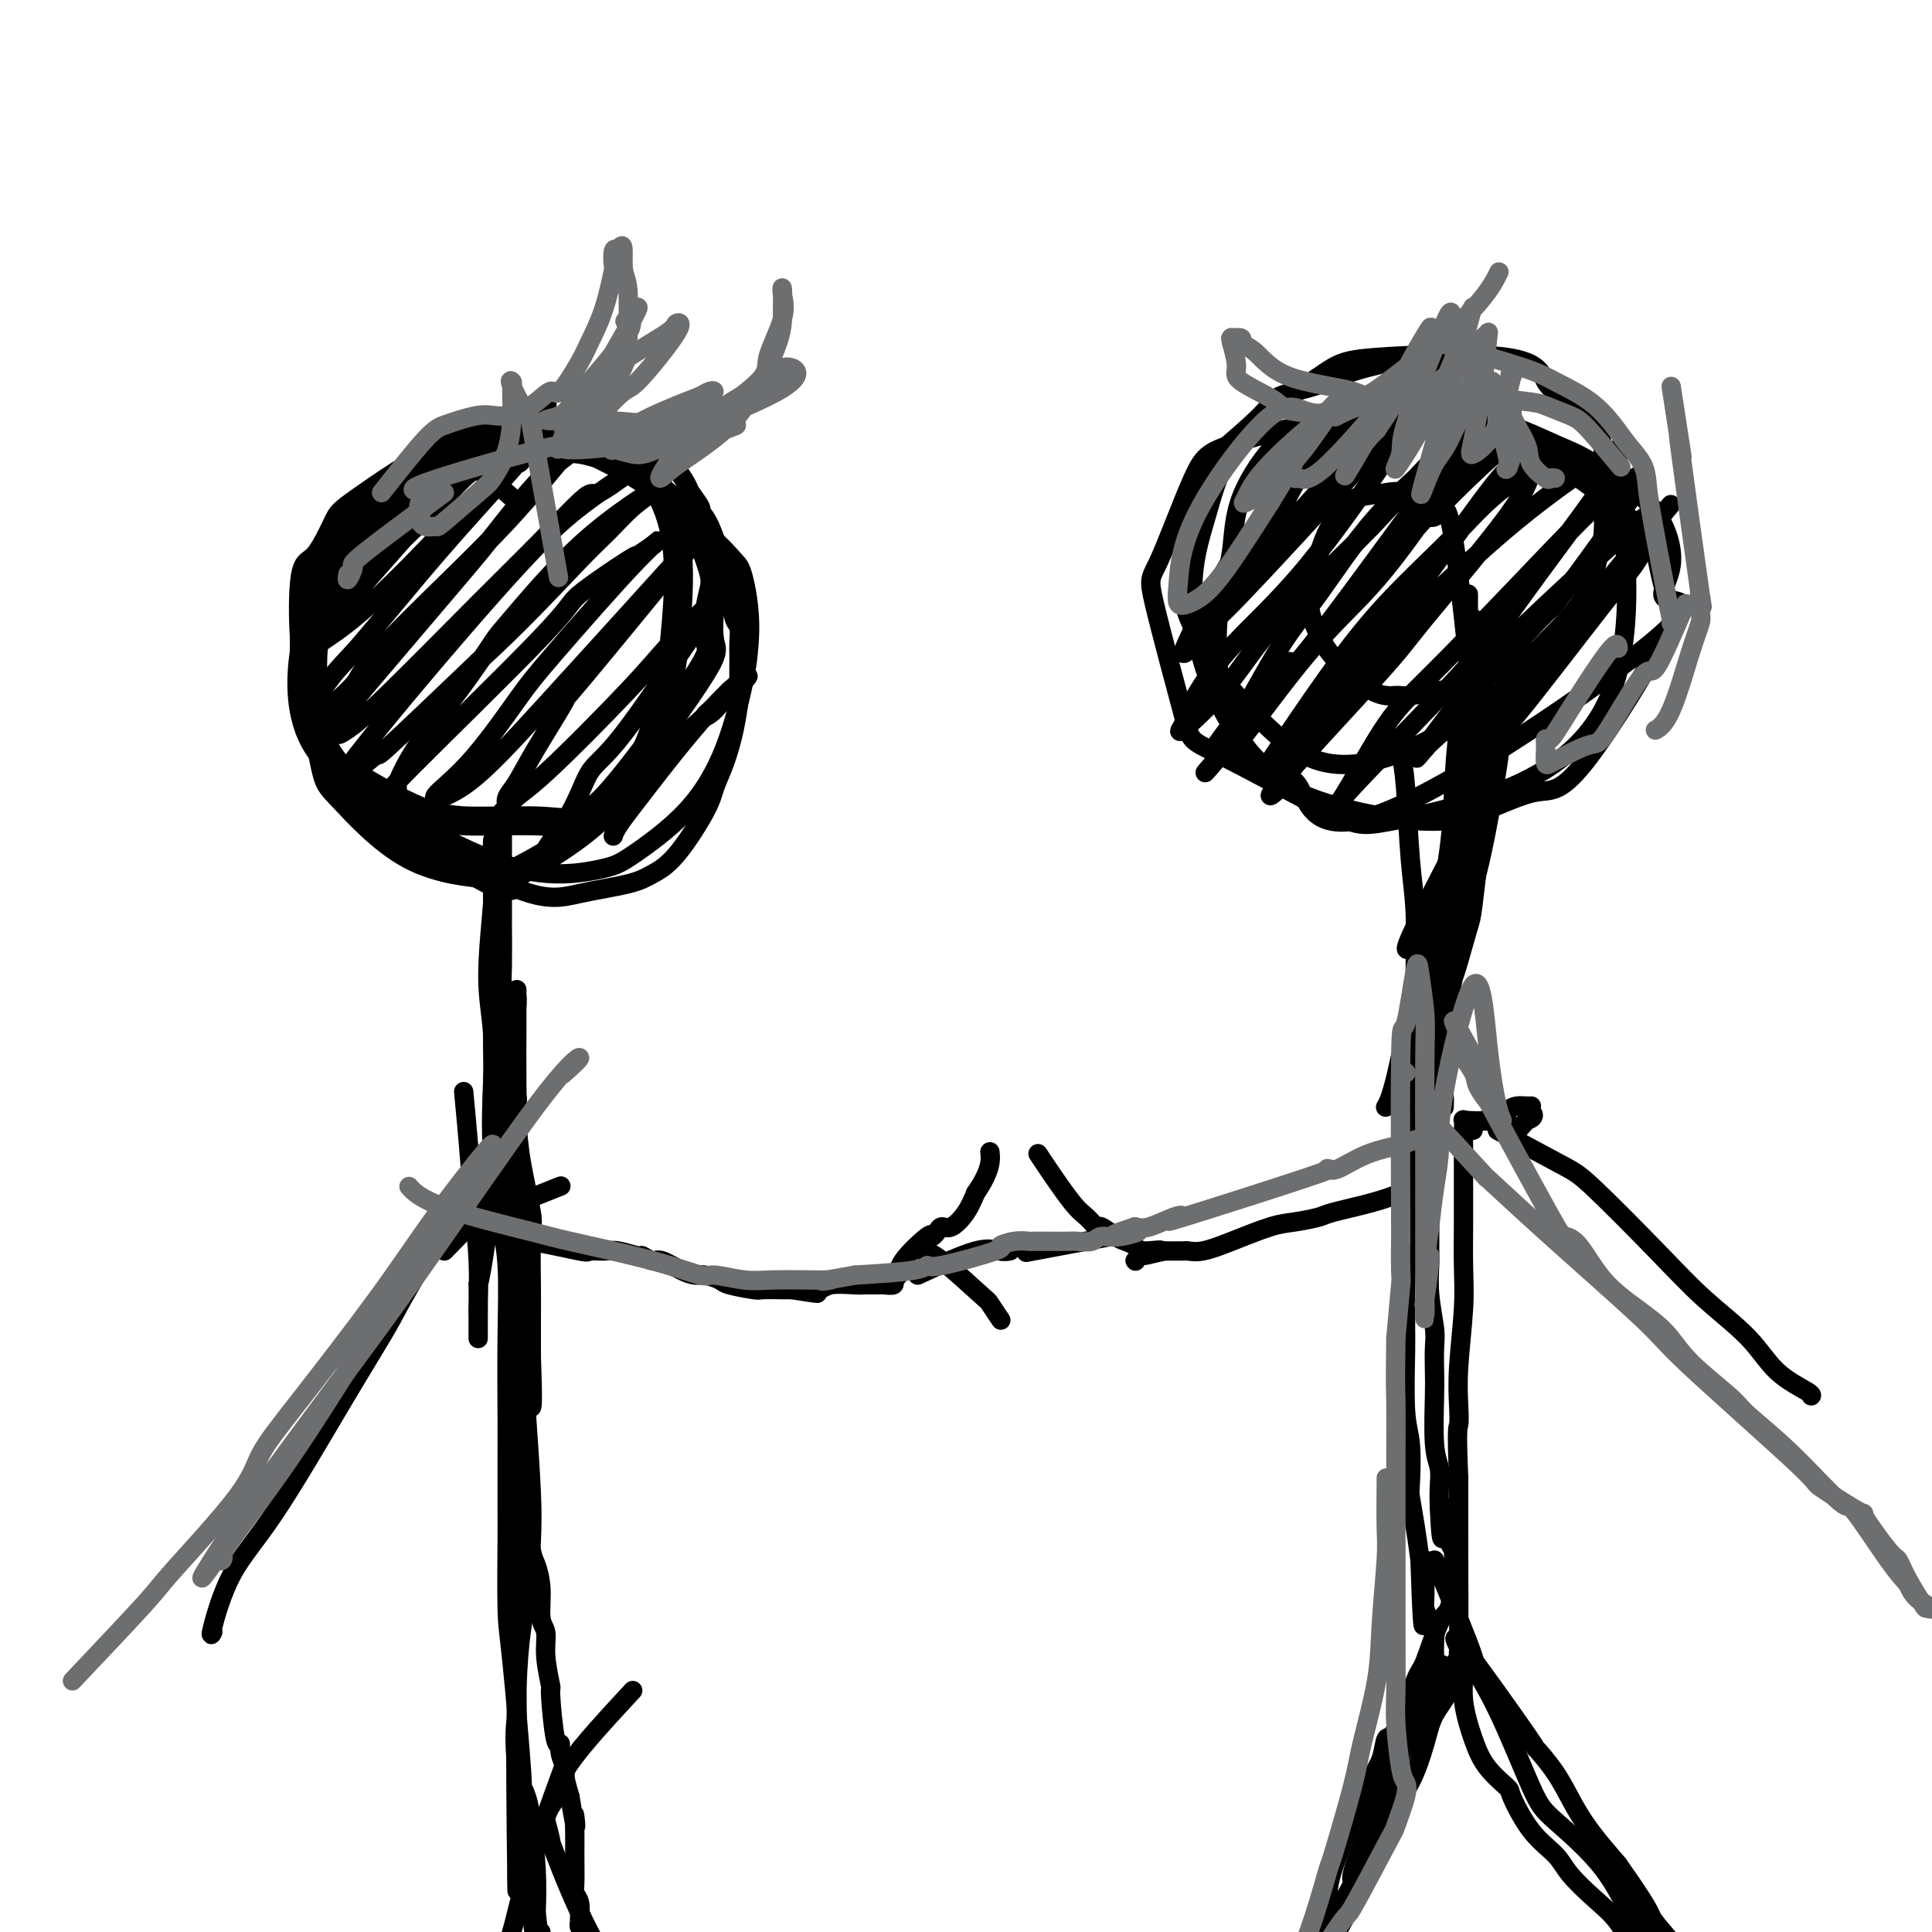 <svg viewBox='0 0 400 400' version='1.1' xmlns='http://www.w3.org/2000/svg' xmlns:xlink='http://www.w3.org/1999/xlink'><g fill='none' stroke='#000000' stroke-width='6' stroke-linecap='round' stroke-linejoin='round'><path d='M107,95c-5.517,0.928 -11.033,1.855 -13,2c-1.967,0.145 -0.384,-0.493 -2,1c-1.616,1.493 -6.432,5.118 -10,8c-3.568,2.882 -5.889,5.020 -9,9c-3.111,3.980 -7.013,9.801 -8,18c-0.987,8.199 0.939,18.774 2,24c1.061,5.226 1.255,5.101 4,8c2.745,2.899 8.040,8.821 14,12c5.960,3.179 12.584,3.615 16,4c3.416,0.385 3.622,0.718 7,-1c3.378,-1.718 9.927,-5.485 15,-10c5.073,-4.515 8.669,-9.776 11,-15c2.331,-5.224 3.395,-10.412 4,-13c0.605,-2.588 0.751,-2.578 1,-4c0.249,-1.422 0.603,-4.278 1,-9c0.397,-4.722 0.838,-11.310 0,-17c-0.838,-5.690 -2.954,-10.483 -6,-14c-3.046,-3.517 -7.023,-5.759 -11,-8'/><path d='M123,90c-5.293,-1.540 -13.025,-1.390 -20,0c-6.975,1.390 -13.191,4.021 -18,7c-4.809,2.979 -8.210,6.304 -11,9c-2.790,2.696 -4.968,4.761 -7,9c-2.032,4.239 -3.919,10.653 -4,18c-0.081,7.347 1.642,15.628 3,20c1.358,4.372 2.349,4.835 6,7c3.651,2.165 9.961,6.034 15,8c5.039,1.966 8.805,2.030 13,2c4.195,-0.030 8.817,-0.155 12,0c3.183,0.155 4.926,0.590 6,0c1.074,-0.590 1.478,-2.205 2,-2c0.522,0.205 1.163,2.229 6,-3c4.837,-5.229 13.869,-17.710 18,-24c4.131,-6.290 3.359,-6.390 3,-8c-0.359,-1.610 -0.306,-4.730 0,-7c0.306,-2.270 0.867,-3.691 1,-5c0.133,-1.309 -0.160,-2.505 -1,-5c-0.840,-2.495 -2.226,-6.287 -3,-8c-0.774,-1.713 -0.935,-1.347 -2,-2c-1.065,-0.653 -3.032,-2.327 -5,-4'/><path d='M137,102c-3.870,-3.646 -8.544,-5.762 -11,-7c-2.456,-1.238 -2.694,-1.600 -6,-2c-3.306,-0.400 -9.680,-0.839 -13,-1c-3.320,-0.161 -3.586,-0.043 -5,0c-1.414,0.043 -3.975,0.012 -5,0c-1.025,-0.012 -0.512,-0.006 0,0'/></g>
<g fill='none' stroke='#000000' stroke-width='4' stroke-linecap='round' stroke-linejoin='round'><path d='M106,103c-3.376,-2.944 -6.752,-5.888 -9,-7c-2.248,-1.112 -3.368,-0.391 -5,0c-1.632,0.391 -3.777,0.451 -5,1c-1.223,0.549 -1.525,1.586 -4,4c-2.475,2.414 -7.123,6.205 -10,9c-2.877,2.795 -3.981,4.595 -5,7c-1.019,2.405 -1.951,5.414 -3,8c-1.049,2.586 -2.214,4.747 -3,10c-0.786,5.253 -1.193,13.597 3,20c4.193,6.403 12.986,10.863 17,13c4.014,2.137 3.250,1.950 7,4c3.750,2.050 12.015,6.338 19,8c6.985,1.662 12.691,0.697 16,0c3.309,-0.697 4.221,-1.126 7,-3c2.779,-1.874 7.425,-5.193 11,-9c3.575,-3.807 6.078,-8.102 8,-13c1.922,-4.898 3.263,-10.399 4,-14c0.737,-3.601 0.868,-5.300 1,-7'/><path d='M155,134c0.618,-6.236 -0.338,-11.325 -1,-14c-0.662,-2.675 -1.032,-2.934 -2,-4c-0.968,-1.066 -2.536,-2.937 -5,-5c-2.464,-2.063 -5.825,-4.319 -8,-6c-2.175,-1.681 -3.164,-2.789 -4,-4c-0.836,-1.211 -1.517,-2.526 -5,-4c-3.483,-1.474 -9.766,-3.107 -14,-4c-4.234,-0.893 -6.417,-1.048 -9,-1c-2.583,0.048 -5.566,0.298 -8,0c-2.434,-0.298 -4.320,-1.143 -9,1c-4.680,2.143 -12.154,7.273 -16,10c-3.846,2.727 -4.062,3.052 -5,5c-0.938,1.948 -2.596,5.520 -4,7c-1.404,1.480 -2.554,0.868 -3,6c-0.446,5.132 -0.188,16.006 2,24c2.188,7.994 6.307,13.106 9,16c2.693,2.894 3.959,3.570 4,4c0.041,0.430 -1.143,0.616 3,4c4.143,3.384 13.612,9.967 19,13c5.388,3.033 6.694,2.517 8,2'/><path d='M107,184c6.581,2.644 9.532,1.754 13,1c3.468,-0.754 7.453,-1.373 10,-2c2.547,-0.627 3.655,-1.264 5,-2c1.345,-0.736 2.927,-1.573 5,-4c2.073,-2.427 4.636,-6.445 6,-9c1.364,-2.555 1.528,-3.649 2,-5c0.472,-1.351 1.251,-2.961 2,-5c0.749,-2.039 1.468,-4.509 2,-7c0.532,-2.491 0.875,-5.004 1,-6c0.125,-0.996 0.030,-0.477 0,-2c-0.030,-1.523 0.003,-5.089 0,-7c-0.003,-1.911 -0.044,-2.166 0,-3c0.044,-0.834 0.172,-2.247 0,-3c-0.172,-0.753 -0.644,-0.846 -1,-2c-0.356,-1.154 -0.597,-3.371 -1,-5c-0.403,-1.629 -0.968,-2.672 -1,-3c-0.032,-0.328 0.467,0.059 0,-2c-0.467,-2.059 -1.902,-6.566 -3,-9c-1.098,-2.434 -1.859,-2.797 -2,-3c-0.141,-0.203 0.338,-0.245 0,-1c-0.338,-0.755 -1.493,-2.223 -2,-3c-0.507,-0.777 -0.367,-0.863 -1,-2c-0.633,-1.137 -2.038,-3.325 -4,-5c-1.962,-1.675 -4.481,-2.838 -7,-4'/><path d='M131,91c-1.726,-1.011 -2.540,-1.539 -4,-2c-1.460,-0.461 -3.567,-0.856 -5,-1c-1.433,-0.144 -2.194,-0.039 -3,0c-0.806,0.039 -1.659,0.011 -2,0c-0.341,-0.011 -0.171,-0.006 0,0'/><path d='M65,120c6.980,-3.795 13.961,-7.590 17,-10c3.039,-2.410 2.137,-3.434 3,-5c0.863,-1.566 3.491,-3.674 5,-5c1.509,-1.326 1.898,-1.872 3,-3c1.102,-1.128 2.918,-2.839 4,-4c1.082,-1.161 1.429,-1.771 2,-2c0.571,-0.229 1.365,-0.076 2,0c0.635,0.076 1.111,0.077 1,0c-0.111,-0.077 -0.811,-0.231 -2,0c-1.189,0.231 -2.868,0.846 -5,2c-2.132,1.154 -4.716,2.845 -7,5c-2.284,2.155 -4.267,4.774 -6,7c-1.733,2.226 -3.217,4.061 -5,6c-1.783,1.939 -3.865,3.984 -5,5c-1.135,1.016 -1.324,1.005 -2,2c-0.676,0.995 -1.838,2.998 -3,5'/><path d='M67,123c-3.001,3.835 -0.004,0.924 1,0c1.004,-0.924 0.014,0.141 2,-1c1.986,-1.141 6.949,-4.486 12,-9c5.051,-4.514 10.191,-10.195 13,-13c2.809,-2.805 3.288,-2.732 5,-4c1.712,-1.268 4.659,-3.876 6,-5c1.341,-1.124 1.077,-0.762 2,-2c0.923,-1.238 3.034,-4.075 4,-5c0.966,-0.925 0.787,0.064 1,0c0.213,-0.064 0.819,-1.179 -1,0c-1.819,1.179 -6.063,4.653 -8,6c-1.937,1.347 -1.568,0.568 -3,2c-1.432,1.432 -4.665,5.076 -9,10c-4.335,4.924 -9.772,11.127 -15,17c-5.228,5.873 -10.248,11.416 -12,14c-1.752,2.584 -0.238,2.209 0,2c0.238,-0.209 -0.802,-0.252 0,-1c0.802,-0.748 3.447,-2.201 7,-5c3.553,-2.799 8.015,-6.942 13,-12c4.985,-5.058 10.492,-11.029 16,-17'/><path d='M101,100c7.299,-7.186 7.546,-8.650 9,-10c1.454,-1.350 4.115,-2.587 4,-2c-0.115,0.587 -3.005,2.999 -4,4c-0.995,1.001 -0.094,0.592 -3,4c-2.906,3.408 -9.618,10.633 -16,18c-6.382,7.367 -12.434,14.877 -16,19c-3.566,4.123 -4.648,4.859 -7,8c-2.352,3.141 -5.976,8.687 -5,9c0.976,0.313 6.552,-4.608 9,-7c2.448,-2.392 1.767,-2.255 3,-4c1.233,-1.745 4.379,-5.373 10,-11c5.621,-5.627 13.717,-13.254 20,-20c6.283,-6.746 10.752,-12.612 13,-15c2.248,-2.388 2.274,-1.297 1,0c-1.274,1.297 -3.847,2.801 -7,6c-3.153,3.199 -6.887,8.092 -10,12c-3.113,3.908 -5.604,6.831 -10,12c-4.396,5.169 -10.698,12.585 -17,20'/><path d='M75,143c-7.768,9.482 -5.688,8.186 -5,8c0.688,-0.186 -0.015,0.738 0,1c0.015,0.262 0.747,-0.138 2,-1c1.253,-0.862 3.028,-2.185 8,-7c4.972,-4.815 13.143,-13.122 19,-19c5.857,-5.878 9.401,-9.327 13,-13c3.599,-3.673 7.252,-7.568 9,-9c1.748,-1.432 1.592,-0.399 3,-1c1.408,-0.601 4.379,-2.837 6,-4c1.621,-1.163 1.892,-1.255 0,0c-1.892,1.255 -5.947,3.856 -10,7c-4.053,3.144 -8.105,6.831 -18,18c-9.895,11.169 -25.632,29.818 -30,36c-4.368,6.182 2.632,-0.105 5,-2c2.368,-1.895 0.105,0.601 3,-2c2.895,-2.601 10.947,-10.301 19,-18'/><path d='M99,137c8.346,-7.577 15.711,-15.521 20,-20c4.289,-4.479 5.500,-5.494 7,-7c1.500,-1.506 3.288,-3.502 5,-5c1.712,-1.498 3.348,-2.499 4,-3c0.652,-0.501 0.319,-0.502 1,-1c0.681,-0.498 2.374,-1.493 0,0c-2.374,1.493 -8.816,5.473 -15,11c-6.184,5.527 -12.110,12.601 -15,16c-2.890,3.399 -2.742,3.125 -4,5c-1.258,1.875 -3.921,5.900 -7,10c-3.079,4.100 -6.575,8.276 -9,12c-2.425,3.724 -3.780,6.997 -4,8c-0.220,1.003 0.696,-0.265 0,0c-0.696,0.265 -3.002,2.063 3,-4c6.002,-6.063 20.313,-19.986 27,-27c6.687,-7.014 5.750,-7.120 8,-9c2.250,-1.880 7.685,-5.535 10,-7c2.315,-1.465 1.508,-0.741 2,-1c0.492,-0.259 2.283,-1.503 3,-2c0.717,-0.497 0.358,-0.249 0,0'/><path d='M135,113c2.577,-1.906 1.519,-1.672 -3,3c-4.519,4.672 -12.497,13.783 -17,19c-4.503,5.217 -5.529,6.541 -8,10c-2.471,3.459 -6.388,9.052 -10,13c-3.612,3.948 -6.920,6.249 -7,7c-0.080,0.751 3.068,-0.049 7,-3c3.932,-2.951 8.649,-8.051 15,-15c6.351,-6.949 14.336,-15.745 20,-22c5.664,-6.255 9.009,-9.969 10,-11c0.991,-1.031 -0.370,0.620 1,-1c1.370,-1.620 5.472,-6.513 1,-1c-4.472,5.513 -17.517,21.431 -23,28c-5.483,6.569 -3.403,3.791 -4,5c-0.597,1.209 -3.871,6.407 -6,10c-2.129,3.593 -3.112,5.583 -4,7c-0.888,1.417 -1.682,2.262 -2,3c-0.318,0.738 -0.159,1.369 0,2'/><path d='M105,167c-1.809,3.299 -0.330,0.547 1,-1c1.330,-1.547 2.512,-1.888 7,-6c4.488,-4.112 12.280,-11.993 17,-17c4.720,-5.007 6.366,-7.139 9,-10c2.634,-2.861 6.257,-6.452 8,-8c1.743,-1.548 1.607,-1.052 1,0c-0.607,1.052 -1.686,2.659 -2,3c-0.314,0.341 0.137,-0.585 -3,4c-3.137,4.585 -9.861,14.681 -14,20c-4.139,5.319 -5.693,5.861 -7,8c-1.307,2.139 -2.366,5.876 -5,10c-2.634,4.124 -6.843,8.635 -1,4c5.843,-4.635 21.737,-18.415 28,-24c6.263,-5.585 2.894,-2.974 2,-2c-0.894,0.974 0.688,0.313 2,-1c1.312,-1.313 2.353,-3.277 3,-4c0.647,-0.723 0.899,-0.207 1,0c0.101,0.207 0.050,0.103 0,0'/><path d='M152,143c5.707,-5.314 1.974,-3.098 -3,2c-4.974,5.098 -11.189,13.079 -15,18c-3.811,4.921 -5.217,6.783 -6,8c-0.783,1.217 -0.941,1.789 -1,2c-0.059,0.211 -0.017,0.060 0,0c0.017,-0.060 0.008,-0.030 0,0'/><path d='M292,74c-4.365,0.973 -8.729,1.946 -12,3c-3.271,1.054 -5.448,2.188 -8,3c-2.552,0.812 -5.479,1.303 -7,2c-1.521,0.697 -1.636,1.599 -4,4c-2.364,2.401 -6.978,6.300 -9,8c-2.022,1.700 -1.451,1.200 -2,4c-0.549,2.800 -2.218,8.900 -3,12c-0.782,3.100 -0.678,3.201 -1,5c-0.322,1.799 -1.070,5.296 -1,8c0.070,2.704 0.958,4.614 2,7c1.042,2.386 2.236,5.248 5,9c2.764,3.752 7.097,8.392 11,12c3.903,3.608 7.377,6.182 12,7c4.623,0.818 10.394,-0.120 17,-3c6.606,-2.880 14.047,-7.704 18,-11c3.953,-3.296 4.418,-5.066 7,-8c2.582,-2.934 7.280,-7.034 10,-11c2.720,-3.966 3.463,-7.799 4,-10c0.537,-2.201 0.868,-2.772 1,-6c0.132,-3.228 0.066,-9.114 0,-15'/><path d='M332,94c-0.530,-7.124 -4.357,-9.434 -7,-11c-2.643,-1.566 -4.104,-2.387 -5,-4c-0.896,-1.613 -1.229,-4.019 -8,-5c-6.771,-0.981 -19.980,-0.538 -27,0c-7.020,0.538 -7.851,1.171 -12,4c-4.149,2.829 -11.617,7.853 -16,13c-4.383,5.147 -5.681,10.416 -7,15c-1.319,4.584 -2.660,8.482 -3,14c-0.340,5.518 0.319,12.657 3,20c2.681,7.343 7.383,14.890 11,18c3.617,3.110 6.149,1.784 8,5c1.851,3.216 3.022,10.975 18,5c14.978,-5.975 43.762,-25.684 55,-35c11.238,-9.316 4.930,-8.239 3,-9c-1.930,-0.761 0.519,-3.359 1,-7c0.481,-3.641 -1.005,-8.326 -4,-12c-2.995,-3.674 -7.497,-6.337 -12,-9'/><path d='M330,96c-3.180,-2.067 -5.130,-2.734 -8,-4c-2.870,-1.266 -6.658,-3.132 -10,-4c-3.342,-0.868 -6.236,-0.740 -12,-1c-5.764,-0.260 -14.398,-0.910 -23,0c-8.602,0.910 -17.173,3.379 -22,5c-4.827,1.621 -5.909,2.392 -8,7c-2.091,4.608 -5.192,13.052 -7,17c-1.808,3.948 -2.322,3.398 -1,9c1.322,5.602 4.481,17.355 6,23c1.519,5.645 1.397,5.181 7,8c5.603,2.819 16.930,8.919 23,12c6.070,3.081 6.882,3.142 13,2c6.118,-1.142 17.541,-3.486 27,-8c9.459,-4.514 16.953,-11.199 20,-23c3.047,-11.801 1.648,-28.717 0,-36c-1.648,-7.283 -3.545,-4.931 -6,-5c-2.455,-0.069 -5.469,-2.557 -8,-4c-2.531,-1.443 -4.580,-1.841 -8,-3c-3.420,-1.159 -8.210,-3.080 -13,-5'/><path d='M300,86c-10.019,-3.065 -17.567,-2.227 -23,-1c-5.433,1.227 -8.753,2.844 -12,6c-3.247,3.156 -6.423,7.851 -8,12c-1.577,4.149 -1.556,7.752 -2,11c-0.444,3.248 -1.354,6.140 -2,9c-0.646,2.860 -1.030,5.689 -1,10c0.030,4.311 0.473,10.104 2,15c1.527,4.896 4.136,8.893 8,12c3.864,3.107 8.982,5.323 15,7c6.018,1.677 12.937,2.816 18,3c5.063,0.184 8.272,-0.585 12,-2c3.728,-1.415 7.977,-3.474 11,-4c3.023,-0.526 4.822,0.481 10,-6c5.178,-6.481 13.735,-20.451 17,-27c3.265,-6.549 1.240,-5.678 0,-8c-1.240,-2.322 -1.693,-7.839 -3,-11c-1.307,-3.161 -3.467,-3.966 -5,-5c-1.533,-1.034 -2.438,-2.295 -6,-5c-3.562,-2.705 -9.781,-6.852 -16,-11'/><path d='M315,91c-5.533,-4.156 -5.867,-4.044 -6,-4c-0.133,0.044 -0.067,0.022 0,0'/><path d='M104,168c0.002,9.292 0.003,18.583 0,22c-0.003,3.417 -0.011,0.959 0,2c0.011,1.041 0.040,5.581 0,8c-0.040,2.419 -0.151,2.715 0,4c0.151,1.285 0.562,3.557 1,6c0.438,2.443 0.901,5.055 1,7c0.099,1.945 -0.168,3.221 0,5c0.168,1.779 0.771,4.060 1,5c0.229,0.940 0.086,0.540 0,1c-0.086,0.460 -0.114,1.779 0,4c0.114,2.221 0.370,5.342 1,9c0.630,3.658 1.633,7.853 2,10c0.367,2.147 0.098,2.246 0,5c-0.098,2.754 -0.026,8.165 0,11c0.026,2.835 0.008,3.096 0,5c-0.008,1.904 -0.004,5.452 0,9'/><path d='M110,281c0.701,18.247 -0.545,7.363 -1,5c-0.455,-2.363 -0.119,3.794 0,8c0.119,4.206 0.020,6.462 0,8c-0.020,1.538 0.037,2.359 0,4c-0.037,1.641 -0.169,4.103 0,7c0.169,2.897 0.638,6.231 1,8c0.362,1.769 0.618,1.975 1,3c0.382,1.025 0.891,2.868 1,5c0.109,2.132 -0.182,4.552 0,6c0.182,1.448 0.836,1.924 1,3c0.164,1.076 -0.162,2.753 0,5c0.162,2.247 0.813,5.066 1,6c0.187,0.934 -0.090,-0.016 0,2c0.090,2.016 0.545,7.000 1,9c0.455,2.000 0.909,1.017 1,1c0.091,-0.017 -0.182,0.934 0,2c0.182,1.066 0.818,2.249 1,3c0.182,0.751 -0.091,1.072 0,2c0.091,0.928 0.545,2.464 1,4'/><path d='M118,372c1.618,9.908 1.165,5.179 1,4c-0.165,-1.179 -0.040,1.191 0,3c0.040,1.809 -0.003,3.055 0,5c0.003,1.945 0.054,4.587 0,6c-0.054,1.413 -0.212,1.597 0,2c0.212,0.403 0.793,1.026 1,2c0.207,0.974 0.040,2.299 0,3c-0.040,0.701 0.046,0.779 0,1c-0.046,0.221 -0.222,0.586 0,1c0.222,0.414 0.844,0.875 1,1c0.156,0.125 -0.154,-0.088 0,0c0.154,0.088 0.773,0.478 1,1c0.227,0.522 0.061,1.176 0,1c-0.061,-0.176 -0.017,-1.181 0,0c0.017,1.181 0.008,4.547 0,6c-0.008,1.453 -0.016,0.991 0,1c0.016,0.009 0.056,0.487 0,1c-0.056,0.513 -0.207,1.061 0,1c0.207,-0.061 0.774,-0.732 1,-1c0.226,-0.268 0.113,-0.134 0,0'/><path d='M307,170c-0.783,6.800 -1.566,13.601 -2,17c-0.434,3.399 -0.518,3.397 -1,5c-0.482,1.603 -1.362,4.810 -2,7c-0.638,2.190 -1.032,3.361 -1,3c0.032,-0.361 0.492,-2.256 0,0c-0.492,2.256 -1.936,8.662 -3,15c-1.064,6.338 -1.749,12.609 -2,15c-0.251,2.391 -0.067,0.903 0,2c0.067,1.097 0.017,4.780 0,8c-0.017,3.220 -0.001,5.979 0,9c0.001,3.021 -0.014,6.305 0,8c0.014,1.695 0.056,1.801 0,3c-0.056,1.199 -0.211,3.490 0,6c0.211,2.510 0.788,5.238 1,7c0.212,1.762 0.061,2.557 0,4c-0.061,1.443 -0.030,3.533 0,5c0.030,1.467 0.061,2.310 0,5c-0.061,2.690 -0.212,7.226 0,10c0.212,2.774 0.788,3.785 1,5c0.212,1.215 0.061,2.633 0,4c-0.061,1.367 -0.030,2.684 0,4'/><path d='M298,312c0.568,12.503 0.990,3.761 1,1c0.010,-2.761 -0.390,0.458 0,3c0.390,2.542 1.569,4.407 2,5c0.431,0.593 0.113,-0.086 0,0c-0.113,0.086 -0.021,0.937 0,2c0.021,1.063 -0.029,2.338 0,3c0.029,0.662 0.137,0.711 0,2c-0.137,1.289 -0.519,3.818 -1,5c-0.481,1.182 -1.060,1.017 -2,3c-0.940,1.983 -2.240,6.113 -3,8c-0.760,1.887 -0.980,1.532 -2,4c-1.020,2.468 -2.840,7.760 -4,10c-1.160,2.240 -1.661,1.426 -2,2c-0.339,0.574 -0.517,2.534 -1,4c-0.483,1.466 -1.270,2.438 -3,6c-1.730,3.562 -4.403,9.712 -6,14c-1.597,4.288 -2.119,6.712 -2,8c0.119,1.288 0.877,1.438 0,3c-0.877,1.562 -3.390,4.536 -5,7c-1.610,2.464 -2.317,4.418 -3,7c-0.683,2.582 -1.341,5.791 -2,9'/><path d='M265,418c-5.353,14.015 -1.236,6.552 0,4c1.236,-2.552 -0.409,-0.193 -1,1c-0.591,1.193 -0.126,1.218 0,1c0.126,-0.218 -0.085,-0.680 0,-1c0.085,-0.320 0.465,-0.496 1,-1c0.535,-0.504 1.223,-1.334 2,-3c0.777,-1.666 1.642,-4.167 3,-7c1.358,-2.833 3.210,-5.997 5,-9c1.790,-3.003 3.519,-5.845 5,-9c1.481,-3.155 2.713,-6.622 4,-10c1.287,-3.378 2.629,-6.667 4,-9c1.371,-2.333 2.773,-3.711 4,-6c1.227,-2.289 2.280,-5.490 3,-8c0.720,-2.510 1.106,-4.327 2,-6c0.894,-1.673 2.294,-3.200 3,-5c0.706,-1.800 0.716,-3.873 1,-5c0.284,-1.127 0.842,-1.308 1,-2c0.158,-0.692 -0.084,-1.895 0,-2c0.084,-0.105 0.493,0.889 0,0c-0.493,-0.889 -1.889,-3.660 1,0c2.889,3.660 10.064,13.751 13,18c2.936,4.249 1.635,2.655 2,3c0.365,0.345 2.397,2.629 4,5c1.603,2.371 2.778,4.831 4,7c1.222,2.169 2.492,4.048 4,6c1.508,1.952 3.254,3.976 5,6'/><path d='M335,386c6.566,9.291 6.482,10.019 7,11c0.518,0.981 1.638,2.214 4,5c2.362,2.786 5.964,7.125 8,10c2.036,2.875 2.504,4.286 3,5c0.496,0.714 1.018,0.731 2,1c0.982,0.269 2.423,0.791 3,1c0.577,0.209 0.288,0.104 0,0'/><path d='M117,365c-1.719,4.701 -3.438,9.402 -5,14c-1.562,4.598 -2.969,9.092 -4,13c-1.031,3.908 -1.688,7.229 -3,11c-1.312,3.771 -3.280,7.990 -5,13c-1.720,5.010 -3.194,10.810 -4,14c-0.806,3.190 -0.945,3.768 -1,4c-0.055,0.232 -0.028,0.116 0,0'/><path d='M131,350c-5.178,5.591 -10.355,11.182 -13,15c-2.645,3.818 -2.757,5.861 -3,7c-0.243,1.139 -0.616,1.372 -1,2c-0.384,0.628 -0.779,1.650 -1,2c-0.221,0.350 -0.269,0.028 0,1c0.269,0.972 0.855,3.239 1,4c0.145,0.761 -0.150,0.016 1,3c1.150,2.984 3.744,9.696 7,16c3.256,6.304 7.174,12.200 11,18c3.826,5.800 7.562,11.503 12,16c4.438,4.497 9.580,7.788 12,9c2.420,1.212 2.120,0.346 2,0c-0.120,-0.346 -0.060,-0.173 0,0'/><path d='M105,257c1.021,-0.227 2.043,-0.454 5,0c2.957,0.454 7.851,1.590 10,2c2.149,0.410 1.555,0.095 2,0c0.445,-0.095 1.930,0.031 3,0c1.070,-0.031 1.727,-0.220 3,0c1.273,0.220 3.163,0.850 4,1c0.837,0.150 0.623,-0.180 1,0c0.377,0.180 1.346,0.871 2,1c0.654,0.129 0.995,-0.302 2,0c1.005,0.302 2.675,1.338 4,2c1.325,0.662 2.306,0.952 3,1c0.694,0.048 1.100,-0.145 2,0c0.900,0.145 2.293,0.627 3,1c0.707,0.373 0.728,0.636 2,1c1.272,0.364 3.795,0.830 5,1c1.205,0.170 1.094,0.046 2,0c0.906,-0.046 2.830,-0.013 4,0c1.170,0.013 1.585,0.007 2,0'/><path d='M164,267c9.427,1.531 3.493,0.358 2,0c-1.493,-0.358 1.453,0.100 3,0c1.547,-0.100 1.694,-0.759 3,-1c1.306,-0.241 3.769,-0.064 5,0c1.231,0.064 1.229,0.014 2,0c0.771,-0.014 2.316,0.008 3,0c0.684,-0.008 0.508,-0.047 1,0c0.492,0.047 1.653,0.179 2,0c0.347,-0.179 -0.118,-0.671 0,-1c0.118,-0.329 0.819,-0.497 1,-1c0.181,-0.503 -0.159,-1.340 1,-3c1.159,-1.660 3.818,-4.141 5,-5c1.182,-0.859 0.887,-0.095 1,0c0.113,0.095 0.635,-0.480 1,-1c0.365,-0.520 0.572,-0.985 1,-1c0.428,-0.015 1.077,0.419 2,0c0.923,-0.419 2.121,-1.691 3,-3c0.879,-1.309 1.440,-2.654 2,-4'/><path d='M202,247c3.311,-4.733 3.089,-7.067 3,-8c-0.089,-0.933 -0.044,-0.467 0,0'/><path d='M190,264c4.565,-2.113 9.131,-4.226 12,-5c2.869,-0.774 4.042,-0.208 5,0c0.958,0.208 1.702,0.060 2,0c0.298,-0.060 0.149,-0.030 0,0'/><path d='M191,259c0.829,0.089 1.658,0.178 4,2c2.342,1.822 6.197,5.378 8,7c1.803,1.622 1.556,1.311 2,2c0.444,0.689 1.581,2.378 2,3c0.419,0.622 0.120,0.178 0,0c-0.120,-0.178 -0.060,-0.089 0,0'/><path d='M290,247c-1.687,0.642 -3.375,1.284 -6,2c-2.625,0.716 -6.189,1.508 -8,2c-1.811,0.492 -1.871,0.686 -3,1c-1.129,0.314 -3.329,0.750 -5,1c-1.671,0.250 -2.813,0.316 -5,1c-2.187,0.684 -5.420,1.987 -8,3c-2.580,1.013 -4.506,1.735 -6,2c-1.494,0.265 -2.557,0.071 -3,0c-0.443,-0.071 -0.265,-0.019 -1,0c-0.735,0.019 -2.383,0.005 -3,0c-0.617,-0.005 -0.205,-0.001 0,0c0.205,0.001 0.201,0.000 0,0c-0.201,-0.000 -0.601,-0.000 -1,0'/><path d='M241,259c-7.650,1.844 -2.275,0.454 -1,0c1.275,-0.454 -1.550,0.028 -3,0c-1.450,-0.028 -1.525,-0.566 -2,-1c-0.475,-0.434 -1.348,-0.763 -2,-1c-0.652,-0.237 -1.081,-0.380 -2,-1c-0.919,-0.620 -2.326,-1.717 -3,-2c-0.674,-0.283 -0.615,0.246 -1,0c-0.385,-0.246 -1.214,-1.268 -2,-2c-0.786,-0.732 -1.530,-1.176 -3,-3c-1.470,-1.824 -3.665,-5.030 -5,-7c-1.335,-1.970 -1.810,-2.706 -2,-3c-0.190,-0.294 -0.095,-0.147 0,0'/><path d='M230,256c-6.667,1.250 -13.333,2.500 -16,3c-2.667,0.500 -1.333,0.250 0,0'/><path d='M235,261c0.000,0.000 0.100,0.100 0.1,0.1'/><path d='M310,234c5.032,2.719 10.064,5.439 13,7c2.936,1.561 3.777,1.964 7,5c3.223,3.036 8.829,8.705 13,13c4.171,4.295 6.907,7.218 10,10c3.093,2.782 6.541,5.425 9,8c2.459,2.575 3.927,5.082 6,7c2.073,1.918 4.750,3.247 6,4c1.250,0.753 1.071,0.929 1,1c-0.071,0.071 -0.036,0.035 0,0'/><path d='M97,246c-4.682,7.724 -9.364,15.448 -12,20c-2.636,4.552 -3.225,5.932 -5,9c-1.775,3.068 -4.735,7.824 -9,15c-4.265,7.176 -9.836,16.774 -14,23c-4.164,6.226 -6.920,9.081 -9,13c-2.080,3.919 -3.483,8.901 -4,11c-0.517,2.099 -0.148,1.314 0,1c0.148,-0.314 0.074,-0.157 0,0'/><path d='M279,84c-1.880,2.295 -3.760,4.591 -6,8c-2.240,3.409 -4.841,7.932 -7,12c-2.159,4.068 -3.875,7.681 -6,11c-2.125,3.319 -4.659,6.344 -6,8c-1.341,1.656 -1.488,1.944 -2,3c-0.512,1.056 -1.388,2.882 0,1c1.388,-1.882 5.040,-7.470 6,-9c0.960,-1.530 -0.771,0.999 3,-3c3.771,-3.999 13.044,-14.526 19,-21c5.956,-6.474 8.594,-8.896 10,-10c1.406,-1.104 1.581,-0.889 2,-1c0.419,-0.111 1.082,-0.549 0,1c-1.082,1.549 -3.911,5.084 -11,13c-7.089,7.916 -18.440,20.212 -24,26c-5.560,5.788 -5.329,5.069 -7,7c-1.671,1.931 -5.244,6.511 -5,5c0.244,-1.511 4.306,-9.112 7,-14c2.694,-4.888 4.021,-7.063 9,-13c4.979,-5.937 13.610,-15.637 19,-21c5.390,-5.363 7.540,-6.389 10,-8c2.460,-1.611 5.230,-3.805 8,-6'/><path d='M298,73c5.721,-5.377 1.524,-1.320 0,1c-1.524,2.320 -0.374,2.902 -1,5c-0.626,2.098 -3.027,5.712 -8,13c-4.973,7.288 -12.517,18.250 -19,26c-6.483,7.750 -11.906,12.287 -16,17c-4.094,4.713 -6.859,9.601 -8,12c-1.141,2.399 -0.659,2.308 -1,3c-0.341,0.692 -1.504,2.166 0,1c1.504,-1.166 5.677,-4.973 9,-9c3.323,-4.027 5.797,-8.274 11,-14c5.203,-5.726 13.137,-12.933 19,-19c5.863,-6.067 9.656,-10.996 12,-13c2.344,-2.004 3.238,-1.083 6,-4c2.762,-2.917 7.392,-9.672 1,-1c-6.392,8.672 -23.807,32.771 -31,42c-7.193,9.229 -4.165,3.587 -5,4c-0.835,0.413 -5.532,6.880 -8,10c-2.468,3.120 -2.705,2.891 -3,3c-0.295,0.109 -0.647,0.554 -1,1'/><path d='M255,151c-7.287,8.828 -2.005,1.396 0,-1c2.005,-2.396 0.731,0.242 2,-2c1.269,-2.242 5.079,-9.363 8,-14c2.921,-4.637 4.952,-6.788 8,-11c3.048,-4.212 7.113,-10.483 12,-16c4.887,-5.517 10.596,-10.278 14,-13c3.404,-2.722 4.503,-3.405 5,-3c0.497,0.405 0.393,1.897 0,3c-0.393,1.103 -1.075,1.818 -2,3c-0.925,1.182 -2.094,2.833 -5,7c-2.906,4.167 -7.551,10.851 -12,16c-4.449,5.149 -8.704,8.764 -14,15c-5.296,6.236 -11.633,15.093 -14,18c-2.367,2.907 -0.766,-0.138 -3,2c-2.234,2.138 -8.305,9.457 -1,1c7.305,-8.457 27.985,-32.692 37,-43c9.015,-10.308 6.364,-6.689 6,-6c-0.364,0.689 1.557,-1.553 5,-5c3.443,-3.447 8.407,-8.099 11,-10c2.593,-1.901 2.813,-1.050 3,-1c0.187,0.050 0.339,-0.700 0,0c-0.339,0.700 -1.170,2.850 -2,5'/><path d='M313,96c-0.692,1.085 -1.422,1.296 -5,6c-3.578,4.704 -10.003,13.899 -17,23c-6.997,9.101 -14.564,18.107 -19,23c-4.436,4.893 -5.740,5.673 -7,7c-1.260,1.327 -2.475,3.201 -3,4c-0.525,0.799 -0.361,0.523 2,-3c2.361,-3.523 6.918,-10.294 11,-16c4.082,-5.706 7.690,-10.348 12,-15c4.310,-4.652 9.324,-9.313 13,-13c3.676,-3.687 6.015,-6.401 9,-9c2.985,-2.599 6.615,-5.084 8,-6c1.385,-0.916 0.524,-0.263 0,1c-0.524,1.263 -0.710,3.134 -5,9c-4.290,5.866 -12.683,15.726 -17,21c-4.317,5.274 -4.557,5.963 -10,12c-5.443,6.037 -16.088,17.422 -20,22c-3.912,4.578 -1.093,2.348 0,1c1.093,-1.348 0.458,-1.815 0,-2c-0.458,-0.185 -0.739,-0.088 3,-5c3.739,-4.912 11.497,-14.832 19,-23c7.503,-8.168 14.752,-14.584 22,-21'/><path d='M309,112c6.992,-6.122 13.471,-10.928 18,-14c4.529,-3.072 7.109,-4.409 8,-5c0.891,-0.591 0.093,-0.436 0,0c-0.093,0.436 0.520,1.153 -1,4c-1.520,2.847 -5.174,7.822 -9,13c-3.826,5.178 -7.824,10.557 -11,15c-3.176,4.443 -5.529,7.950 -12,15c-6.471,7.050 -17.060,17.642 -22,23c-4.940,5.358 -4.230,5.483 -2,2c2.230,-3.483 5.981,-10.575 9,-15c3.019,-4.425 5.308,-6.185 13,-14c7.692,-7.815 20.787,-21.686 26,-27c5.213,-5.314 2.543,-2.071 5,-4c2.457,-1.929 10.042,-9.031 9,-6c-1.042,3.031 -10.709,16.195 -15,22c-4.291,5.805 -3.205,4.252 -5,6c-1.795,1.748 -6.471,6.799 -10,11c-3.529,4.201 -5.912,7.554 -8,10c-2.088,2.446 -3.882,3.985 -5,5c-1.118,1.015 -1.559,1.508 -2,2'/><path d='M295,155c-5.449,6.605 3.429,-4.883 8,-11c4.571,-6.117 4.836,-6.865 9,-11c4.164,-4.135 12.228,-11.659 17,-16c4.772,-4.341 6.254,-5.498 8,-7c1.746,-1.502 3.757,-3.347 5,-4c1.243,-0.653 1.717,-0.114 1,2c-0.717,2.114 -2.625,5.802 -4,8c-1.375,2.198 -2.216,2.907 -7,9c-4.784,6.093 -13.512,17.571 -18,23c-4.488,5.429 -4.736,4.808 -6,6c-1.264,1.192 -3.545,4.196 -3,3c0.545,-1.196 3.916,-6.591 12,-17c8.084,-10.409 20.881,-25.831 26,-32c5.119,-6.169 2.559,-3.084 0,0'/><path d='M92,259c2.381,-2.451 4.762,-4.903 6,-6c1.238,-1.097 1.332,-0.841 2,-1c0.668,-0.159 1.911,-0.735 5,-2c3.089,-1.265 8.026,-3.219 10,-4c1.974,-0.781 0.987,-0.391 0,0'/><path d='M96,226c0.340,3.585 0.679,7.170 1,11c0.321,3.830 0.622,7.904 1,12c0.378,4.096 0.833,8.214 1,12c0.167,3.786 0.045,7.240 0,9c-0.045,1.760 -0.012,1.825 0,3c0.012,1.175 0.002,3.459 0,4c-0.002,0.541 0.002,-0.660 0,-1c-0.002,-0.340 -0.011,0.183 0,-2c0.011,-2.183 0.041,-7.071 0,-8c-0.041,-0.929 -0.155,2.101 1,-5c1.155,-7.101 3.577,-24.335 5,-35c1.423,-10.665 1.845,-14.763 2,-17c0.155,-2.237 0.041,-2.614 0,-3c-0.041,-0.386 -0.010,-0.780 0,-1c0.010,-0.220 0.000,-0.266 0,1c-0.000,1.266 0.010,3.845 0,7c-0.010,3.155 -0.041,6.888 0,11c0.041,4.112 0.155,8.603 0,15c-0.155,6.397 -0.577,14.698 -1,23'/><path d='M106,262c-0.159,9.802 -0.057,6.306 0,10c0.057,3.694 0.068,14.576 0,21c-0.068,6.424 -0.214,8.389 0,13c0.214,4.611 0.789,11.869 1,18c0.211,6.131 0.056,11.136 0,14c-0.056,2.864 -0.015,3.587 0,7c0.015,3.413 0.004,9.517 0,14c-0.004,4.483 -0.001,7.346 0,10c0.001,2.654 0.001,5.101 0,8c-0.001,2.899 -0.002,6.251 0,8c0.002,1.749 0.007,1.895 0,2c-0.007,0.105 -0.027,0.169 0,2c0.027,1.831 0.099,5.429 0,-2c-0.099,-7.429 -0.369,-25.886 0,-37c0.369,-11.114 1.377,-14.886 2,-19c0.623,-4.114 0.860,-8.569 1,-12c0.140,-3.431 0.183,-5.837 0,-10c-0.183,-4.163 -0.591,-10.081 -1,-16'/><path d='M109,293c0.141,-16.234 -0.506,-8.820 -1,-8c-0.494,0.820 -0.834,-4.956 -1,-9c-0.166,-4.044 -0.156,-6.356 0,-7c0.156,-0.644 0.459,0.382 0,-2c-0.459,-2.382 -1.678,-8.170 -2,-11c-0.322,-2.830 0.255,-2.700 0,-5c-0.255,-2.300 -1.341,-7.029 -2,-11c-0.659,-3.971 -0.891,-7.185 -1,-9c-0.109,-1.815 -0.096,-2.231 0,-5c0.096,-2.769 0.274,-7.892 0,-12c-0.274,-4.108 -1.002,-7.200 -1,-12c0.002,-4.800 0.733,-11.308 1,-15c0.267,-3.692 0.072,-4.567 0,-7c-0.072,-2.433 -0.019,-6.425 0,-6c0.019,0.425 0.005,5.268 0,8c-0.005,2.732 -0.001,3.352 0,5c0.001,1.648 0.001,4.324 0,7'/><path d='M102,194c0.002,3.560 0.008,2.461 0,6c-0.008,3.539 -0.031,11.718 0,16c0.031,4.282 0.117,4.669 0,8c-0.117,3.331 -0.438,9.606 0,15c0.438,5.394 1.634,9.906 2,12c0.366,2.094 -0.098,1.770 0,3c0.098,1.230 0.758,4.015 1,8c0.242,3.985 0.065,9.172 0,15c-0.065,5.828 -0.018,12.299 0,16c0.018,3.701 0.006,4.631 0,8c-0.006,3.369 -0.008,9.175 0,12c0.008,2.825 0.026,2.667 0,6c-0.026,3.333 -0.095,10.155 0,14c0.095,3.845 0.354,4.711 1,11c0.646,6.289 1.679,17.999 2,23c0.321,5.001 -0.072,3.293 0,3c0.072,-0.293 0.607,0.829 1,2c0.393,1.171 0.644,2.392 1,5c0.356,2.608 0.816,6.602 1,10c0.184,3.398 0.092,6.199 0,9'/><path d='M111,396c1.155,10.316 1.041,4.607 1,4c-0.041,-0.607 -0.011,3.889 0,6c0.011,2.111 0.003,1.838 0,2c-0.003,0.162 -0.001,0.761 0,1c0.001,0.239 0.000,0.120 0,0'/><path d='M107,291c-0.027,24.403 -0.053,48.805 0,59c0.053,10.195 0.187,6.181 0,6c-0.187,-0.181 -0.695,3.469 0,10c0.695,6.531 2.592,15.943 3,21c0.408,5.057 -0.674,5.757 1,16c1.674,10.243 6.105,30.027 8,41c1.895,10.973 1.256,13.135 1,14c-0.256,0.865 -0.128,0.432 0,0'/><path d='M313,149c-3.037,4.811 -6.074,9.621 -8,14c-1.926,4.379 -2.740,8.325 -3,10c-0.260,1.675 0.033,1.078 -2,5c-2.033,3.922 -6.394,12.364 -8,16c-1.606,3.636 -0.459,2.468 0,2c0.459,-0.468 0.229,-0.234 0,0'/><path d='M315,133c-2.737,7.061 -5.474,14.121 -7,19c-1.526,4.879 -1.842,7.576 -2,8c-0.158,0.424 -0.158,-1.424 -2,5c-1.842,6.424 -5.526,21.121 -7,27c-1.474,5.879 -0.737,2.939 0,0'/><path d='M305,128c-0.223,3.576 -0.446,7.151 -1,11c-0.554,3.849 -1.438,7.970 -2,12c-0.562,4.030 -0.801,7.968 -1,12c-0.199,4.032 -0.358,8.160 -1,13c-0.642,4.840 -1.766,10.394 -3,15c-1.234,4.606 -2.578,8.266 -4,14c-1.422,5.734 -2.921,13.544 -4,18c-1.079,4.456 -1.737,5.559 -2,6c-0.263,0.441 -0.132,0.221 0,0'/><path d='M312,135c-0.258,5.532 -0.517,11.063 -1,16c-0.483,4.937 -1.191,9.278 -2,14c-0.809,4.722 -1.720,9.823 -3,15c-1.280,5.177 -2.931,10.429 -4,14c-1.069,3.571 -1.557,5.461 -2,8c-0.443,2.539 -0.841,5.725 -1,7c-0.159,1.275 -0.080,0.637 0,0'/><path d='M304,123c0.017,3.831 0.035,7.661 0,12c-0.035,4.339 -0.122,9.185 0,13c0.122,3.815 0.454,6.599 0,10c-0.454,3.401 -1.695,7.421 -2,12c-0.305,4.579 0.325,9.719 0,14c-0.325,4.281 -1.604,7.705 -2,11c-0.396,3.295 0.090,6.463 0,12c-0.090,5.537 -0.756,13.443 -1,17c-0.244,3.557 -0.066,2.765 0,3c0.066,0.235 0.019,1.496 0,2c-0.019,0.504 -0.009,0.252 0,0'/><path d='M290,156c0.340,1.506 0.680,3.011 1,7c0.320,3.989 0.619,10.461 1,15c0.381,4.539 0.845,7.147 1,11c0.155,3.853 0.003,8.953 0,12c-0.003,3.047 0.143,4.042 0,8c-0.143,3.958 -0.574,10.879 -1,23c-0.426,12.121 -0.847,29.442 -1,36c-0.153,6.558 -0.037,2.353 0,2c0.037,-0.353 -0.004,3.145 0,5c0.004,1.855 0.053,2.065 0,5c-0.053,2.935 -0.207,8.593 0,12c0.207,3.407 0.777,4.562 1,7c0.223,2.438 0.101,6.159 0,8c-0.101,1.841 -0.181,1.803 0,3c0.181,1.197 0.623,3.628 1,6c0.377,2.372 0.688,4.686 1,7'/><path d='M294,323c0.842,26.022 0.947,7.578 1,2c0.053,-5.578 0.053,1.711 0,5c-0.053,3.289 -0.158,2.578 0,3c0.158,0.422 0.578,1.978 1,3c0.422,1.022 0.845,1.511 1,2c0.155,0.489 0.043,0.978 0,2c-0.043,1.022 -0.015,2.577 0,3c0.015,0.423 0.019,-0.287 0,0c-0.019,0.287 -0.061,1.572 0,2c0.061,0.428 0.224,-0.001 0,1c-0.224,1.001 -0.835,3.431 0,2c0.835,-1.431 3.115,-6.722 0,0c-3.115,6.722 -11.624,25.456 -15,34c-3.376,8.544 -1.620,6.897 -2,8c-0.380,1.103 -2.896,4.955 -7,14c-4.104,9.045 -9.797,23.281 -13,31c-3.203,7.719 -3.915,8.920 -5,12c-1.085,3.080 -2.542,8.040 -4,13'/><path d='M251,460c-7.345,18.726 -2.708,8.542 -1,4c1.708,-4.542 0.488,-3.440 0,-3c-0.488,0.440 -0.244,0.220 0,0'/><path d='M297,323c3.482,8.380 6.964,16.761 8,20c1.036,3.239 -0.373,1.337 0,2c0.373,0.663 2.530,3.892 5,9c2.470,5.108 5.254,12.094 7,16c1.746,3.906 2.452,4.733 5,7c2.548,2.267 6.936,5.976 10,10c3.064,4.024 4.805,8.363 7,12c2.195,3.637 4.844,6.570 6,8c1.156,1.430 0.817,1.356 2,3c1.183,1.644 3.886,5.007 5,7c1.114,1.993 0.638,2.617 1,4c0.362,1.383 1.561,3.525 2,5c0.439,1.475 0.118,2.282 0,3c-0.118,0.718 -0.034,1.348 0,1c0.034,-0.348 0.017,-1.674 0,-3'/><path d='M355,427c2.070,4.559 -4.255,-4.043 -7,-8c-2.745,-3.957 -1.912,-3.268 -3,-5c-1.088,-1.732 -4.099,-5.884 -6,-9c-1.901,-3.116 -2.692,-5.197 -4,-7c-1.308,-1.803 -3.132,-3.328 -5,-5c-1.868,-1.672 -3.779,-3.493 -5,-5c-1.221,-1.507 -1.751,-2.702 -3,-4c-1.249,-1.298 -3.216,-2.700 -5,-5c-1.784,-2.300 -3.386,-5.499 -4,-7c-0.614,-1.501 -0.240,-1.305 -1,-2c-0.760,-0.695 -2.652,-2.283 -4,-4c-1.348,-1.717 -2.151,-3.564 -3,-6c-0.849,-2.436 -1.744,-5.461 -2,-8c-0.256,-2.539 0.128,-4.590 0,-6c-0.128,-1.410 -0.766,-2.178 -1,-2c-0.234,0.178 -0.063,1.302 0,-3c0.063,-4.302 0.017,-14.029 0,-18c-0.017,-3.971 -0.005,-2.184 0,-2c0.005,0.184 0.001,-1.233 0,-4c-0.001,-2.767 -0.001,-6.883 0,-11'/><path d='M302,306c-0.468,-10.689 -0.140,-10.410 0,-11c0.140,-0.590 0.090,-2.049 0,-4c-0.090,-1.951 -0.220,-4.395 0,-8c0.220,-3.605 0.791,-8.371 1,-12c0.209,-3.629 0.056,-6.120 0,-9c-0.056,-2.880 -0.015,-6.147 0,-8c0.015,-1.853 0.004,-2.292 0,-4c-0.004,-1.708 -0.001,-4.686 0,-6c0.001,-1.314 -0.002,-0.965 0,-2c0.002,-1.035 0.007,-3.454 0,-5c-0.007,-1.546 -0.026,-2.219 0,-3c0.026,-0.781 0.097,-1.669 0,-2c-0.097,-0.331 -0.363,-0.104 1,0c1.363,0.104 4.353,0.086 6,0c1.647,-0.086 1.950,-0.238 2,0c0.050,0.238 -0.151,0.868 0,1c0.151,0.132 0.656,-0.234 1,0c0.344,0.234 0.527,1.067 1,1c0.473,-0.067 1.237,-1.033 2,-2'/><path d='M316,232c2.238,-0.702 1.332,-1.456 1,-2c-0.332,-0.544 -0.091,-0.878 0,-1c0.091,-0.122 0.032,-0.033 0,0c-0.032,0.033 -0.038,0.011 0,0c0.038,-0.011 0.120,-0.009 0,0c-0.120,0.009 -0.440,0.026 -1,0c-0.560,-0.026 -1.359,-0.095 -2,0c-0.641,0.095 -1.124,0.355 -2,1c-0.876,0.645 -2.143,1.676 -3,2c-0.857,0.324 -1.302,-0.057 -2,0c-0.698,0.057 -1.650,0.554 -2,1c-0.350,0.446 -0.100,0.842 0,1c0.100,0.158 0.050,0.079 0,0'/><path d='M298,229c-0.373,-4.506 -0.746,-9.012 -1,-14c-0.254,-4.988 -0.390,-10.459 0,-14c0.390,-3.541 1.305,-5.152 2,-7c0.695,-1.848 1.171,-3.932 1,-4c-0.171,-0.068 -0.990,1.879 0,-2c0.990,-3.879 3.789,-13.584 5,-20c1.211,-6.416 0.835,-9.545 1,-8c0.165,1.545 0.872,7.762 0,-2c-0.872,-9.762 -3.324,-35.502 -5,-46c-1.676,-10.498 -2.575,-5.754 -4,-5c-1.425,0.754 -3.375,-2.482 -5,-4c-1.625,-1.518 -2.925,-1.316 -5,-1c-2.075,0.316 -4.923,0.748 -6,1c-1.077,0.252 -0.381,0.325 -1,1c-0.619,0.675 -2.551,1.951 -4,4c-1.449,2.049 -2.414,4.871 -3,7c-0.586,2.129 -0.793,3.564 -1,5'/><path d='M272,120c-1.525,4.353 -0.838,6.737 0,9c0.838,2.263 1.826,4.407 4,7c2.174,2.593 5.533,5.637 8,7c2.467,1.363 4.043,1.046 5,1c0.957,-0.046 1.296,0.180 3,0c1.704,-0.180 4.773,-0.766 6,-1c1.227,-0.234 0.614,-0.117 0,0'/></g>
<g fill='none' stroke='#6D6E70' stroke-width='4' stroke-linecap='round' stroke-linejoin='round'><path d='M92,102c-6.415,4.744 -12.829,9.488 -16,12c-3.171,2.512 -3.098,2.792 -3,3c0.098,0.208 0.222,0.344 0,1c-0.222,0.656 -0.791,1.830 -1,2c-0.209,0.170 -0.060,-0.666 0,-1c0.060,-0.334 0.030,-0.167 0,0'/><path d='M79,102c3.415,-4.332 6.830,-8.664 9,-11c2.170,-2.336 3.097,-2.677 4,-3c0.903,-0.323 1.784,-0.626 3,-1c1.216,-0.374 2.767,-0.817 4,-1c1.233,-0.183 2.148,-0.107 3,0c0.852,0.107 1.639,0.243 3,0c1.361,-0.243 3.294,-0.867 5,-2c1.706,-1.133 3.184,-2.777 4,-3c0.816,-0.223 0.968,0.976 2,0c1.032,-0.976 2.942,-4.125 4,-6c1.058,-1.875 1.263,-2.475 2,-4c0.737,-1.525 2.004,-3.975 3,-7c0.996,-3.025 1.721,-6.625 2,-8c0.279,-1.375 0.114,-0.524 0,-1c-0.114,-0.476 -0.175,-2.279 0,-3c0.175,-0.721 0.588,-0.361 1,0'/><path d='M128,52c1.402,-3.035 0.906,0.879 1,3c0.094,2.121 0.777,2.450 1,5c0.223,2.550 -0.014,7.320 0,10c0.014,2.680 0.278,3.271 -1,6c-1.278,2.729 -4.099,7.595 -6,10c-1.901,2.405 -2.883,2.350 -4,3c-1.117,0.650 -2.368,2.004 -3,3c-0.632,0.996 -0.645,1.635 0,0c0.645,-1.635 1.948,-5.542 3,-8c1.052,-2.458 1.854,-3.466 4,-6c2.146,-2.534 5.637,-6.595 7,-9c1.363,-2.405 0.598,-3.153 0,-3c-0.598,0.153 -1.030,1.208 0,0c1.030,-1.208 3.522,-4.677 1,0c-2.522,4.677 -10.057,17.501 -13,23c-2.943,5.499 -1.292,3.673 -1,3c0.292,-0.673 -0.774,-0.192 -1,0c-0.226,0.192 0.387,0.096 1,0'/><path d='M117,92c0.081,2.073 6.783,-5.744 10,-9c3.217,-3.256 2.947,-1.952 5,-4c2.053,-2.048 6.428,-7.447 8,-10c1.572,-2.553 0.341,-2.261 0,-2c-0.341,0.261 0.209,0.490 -2,2c-2.209,1.510 -7.175,4.300 -11,7c-3.825,2.700 -6.507,5.311 -8,7c-1.493,1.689 -1.797,2.457 -3,3c-1.203,0.543 -3.306,0.863 -3,1c0.306,0.137 3.020,0.092 5,0c1.980,-0.092 3.227,-0.230 7,0c3.773,0.230 10.072,0.827 13,1c2.928,0.173 2.486,-0.077 2,0c-0.486,0.077 -1.015,0.482 0,0c1.015,-0.482 3.576,-1.852 5,-3c1.424,-1.148 1.712,-2.074 2,-3'/><path d='M147,82c1.473,-1.200 0.655,-1.200 0,-1c-0.655,0.200 -1.145,0.599 -2,1c-0.855,0.401 -2.073,0.805 -5,2c-2.927,1.195 -7.562,3.182 -10,5c-2.438,1.818 -2.680,3.467 -3,4c-0.320,0.533 -0.719,-0.050 0,0c0.719,0.050 2.555,0.733 4,1c1.445,0.267 2.500,0.120 5,-1c2.500,-1.120 6.447,-3.212 8,-4c1.553,-0.788 0.714,-0.273 3,-2c2.286,-1.727 7.698,-5.697 10,-8c2.302,-2.303 1.492,-2.940 2,-5c0.508,-2.060 2.332,-5.542 3,-8c0.668,-2.458 0.180,-3.893 0,-5c-0.180,-1.107 -0.051,-1.888 0,-1c0.051,0.888 0.026,3.444 0,6'/><path d='M162,66c-0.080,1.543 -0.279,2.899 -1,5c-0.721,2.101 -1.964,4.947 -3,7c-1.036,2.053 -1.866,3.315 -3,5c-1.134,1.685 -2.572,3.795 -5,6c-2.428,2.205 -5.845,4.507 -8,6c-2.155,1.493 -3.048,2.178 -4,3c-0.952,0.822 -1.962,1.780 -1,0c0.962,-1.780 3.895,-6.297 8,-10c4.105,-3.703 9.382,-6.590 12,-8c2.618,-1.410 2.577,-1.342 3,-2c0.423,-0.658 1.310,-2.042 3,-2c1.690,0.042 4.184,1.510 -2,5c-6.184,3.490 -21.046,9.003 -27,11c-5.954,1.997 -3.002,0.477 -3,0c0.002,-0.477 -2.948,0.089 -5,0c-2.052,-0.089 -3.206,-0.832 -4,-1c-0.794,-0.168 -1.227,0.238 -2,0c-0.773,-0.238 -1.887,-1.119 -3,-2'/><path d='M117,89c-1.527,-0.491 3.154,-0.220 5,0c1.846,0.220 0.857,0.388 3,1c2.143,0.612 7.417,1.666 10,2c2.583,0.334 2.476,-0.053 3,0c0.524,0.053 1.678,0.546 4,0c2.322,-0.546 5.813,-2.130 8,-3c2.187,-0.870 3.072,-1.024 2,-1c-1.072,0.024 -4.101,0.227 -8,1c-3.899,0.773 -8.667,2.114 -14,3c-5.333,0.886 -11.230,1.315 -13,1c-1.770,-0.315 0.587,-1.375 -5,0c-5.587,1.375 -19.119,5.183 -24,7c-4.881,1.817 -1.113,1.642 0,2c1.113,0.358 -0.431,1.250 -1,2c-0.569,0.750 -0.163,1.357 0,2c0.163,0.643 0.081,1.321 0,2'/><path d='M87,108c0.507,1.435 2.276,1.024 3,1c0.724,-0.024 0.404,0.341 2,-1c1.596,-1.341 5.107,-4.389 7,-6c1.893,-1.611 2.167,-1.787 3,-3c0.833,-1.213 2.224,-3.463 3,-6c0.776,-2.537 0.937,-5.362 1,-7c0.063,-1.638 0.029,-2.090 0,-3c-0.029,-0.910 -0.051,-2.278 0,-3c0.051,-0.722 0.176,-0.797 0,-1c-0.176,-0.203 -0.652,-0.532 0,1c0.652,1.532 2.433,4.926 3,5c0.567,0.074 -0.078,-3.172 1,3c1.078,6.172 3.879,21.764 5,28c1.121,6.236 0.560,3.118 0,0'/><path d='M302,76c-2.653,1.877 -5.306,3.755 -7,5c-1.694,1.245 -2.431,1.858 -3,2c-0.569,0.142 -0.972,-0.185 -2,0c-1.028,0.185 -2.683,0.884 -4,1c-1.317,0.116 -2.297,-0.351 -4,0c-1.703,0.351 -4.128,1.521 -5,2c-0.872,0.479 -0.191,0.268 -2,0c-1.809,-0.268 -6.109,-0.594 -8,-1c-1.891,-0.406 -1.373,-0.892 -3,-2c-1.627,-1.108 -5.400,-2.837 -7,-4c-1.600,-1.163 -1.029,-1.761 -1,-3c0.029,-1.239 -0.486,-3.120 -1,-5'/><path d='M255,71c-0.275,-1.467 0.039,-1.136 0,-1c-0.039,0.136 -0.431,0.077 0,0c0.431,-0.077 1.686,-0.173 2,0c0.314,0.173 -0.312,0.615 0,1c0.312,0.385 1.563,0.715 3,2c1.437,1.285 3.062,3.527 7,5c3.938,1.473 10.191,2.176 13,3c2.809,0.824 2.176,1.767 6,-1c3.824,-2.767 12.107,-9.245 17,-14c4.893,-4.755 6.398,-7.787 7,-9c0.602,-1.213 0.301,-0.606 0,0'/><path d='M295,77c-5.851,2.877 -11.701,5.754 -15,7c-3.299,1.246 -4.045,0.862 -7,3c-2.955,2.138 -8.119,6.800 -11,10c-2.881,3.200 -3.477,4.938 -4,6c-0.523,1.062 -0.971,1.448 0,1c0.971,-0.448 3.360,-1.729 4,-2c0.640,-0.271 -0.469,0.469 2,-3c2.469,-3.469 8.515,-11.148 11,-14c2.485,-2.852 1.409,-0.879 0,0c-1.409,0.879 -3.150,0.663 -5,0c-1.850,-0.663 -3.810,-1.775 -8,2c-4.190,3.775 -10.610,12.435 -14,19c-3.390,6.565 -3.748,11.034 -4,14c-0.252,2.966 -0.396,4.430 0,5c0.396,0.570 1.333,0.246 2,0c0.667,-0.246 1.064,-0.412 2,-1c0.936,-0.588 2.410,-1.596 5,-5c2.590,-3.404 6.295,-9.202 10,-15'/><path d='M263,104c3.055,-4.898 5.693,-9.643 7,-12c1.307,-2.357 1.284,-2.325 2,-3c0.716,-0.675 2.171,-2.058 3,-3c0.829,-0.942 1.033,-1.445 0,0c-1.033,1.445 -3.302,4.836 -5,7c-1.698,2.164 -2.823,3.099 -3,4c-0.177,0.901 0.596,1.768 1,2c0.404,0.232 0.439,-0.171 1,0c0.561,0.171 1.647,0.916 5,-2c3.353,-2.916 8.971,-9.491 12,-13c3.029,-3.509 3.468,-3.951 4,-5c0.532,-1.049 1.156,-2.707 3,-6c1.844,-3.293 4.907,-8.223 2,-3c-2.907,5.223 -11.783,20.598 -15,26c-3.217,5.402 -0.776,0.829 1,-2c1.776,-2.829 2.888,-3.915 4,-5'/><path d='M285,89c1.335,-1.925 2.173,-3.237 4,-6c1.827,-2.763 4.642,-6.978 6,-9c1.358,-2.022 1.260,-1.853 2,-3c0.740,-1.147 2.320,-3.611 3,-5c0.680,-1.389 0.462,-1.704 0,-1c-0.462,0.704 -1.167,2.426 -3,7c-1.833,4.574 -4.795,12.001 -6,16c-1.205,3.999 -0.655,4.569 -1,6c-0.345,1.431 -1.586,3.724 -1,3c0.586,-0.724 2.998,-4.466 5,-8c2.002,-3.534 3.593,-6.862 5,-10c1.407,-3.138 2.631,-6.087 4,-10c1.369,-3.913 2.883,-8.789 1,-2c-1.883,6.789 -7.165,25.242 -9,32c-1.835,6.758 -0.225,1.819 1,-1c1.225,-2.819 2.064,-3.520 3,-5c0.936,-1.480 1.968,-3.740 3,-6'/><path d='M302,87c1.944,-4.572 3.303,-10.001 4,-13c0.697,-2.999 0.730,-3.568 1,-4c0.270,-0.432 0.777,-0.726 1,-1c0.223,-0.274 0.163,-0.526 0,1c-0.163,1.526 -0.429,4.831 -1,9c-0.571,4.169 -1.446,9.203 -2,12c-0.554,2.797 -0.786,3.359 0,3c0.786,-0.359 2.589,-1.638 4,-4c1.411,-2.362 2.430,-5.808 3,-8c0.570,-2.192 0.692,-3.128 1,-4c0.308,-0.872 0.802,-1.678 1,-2c0.198,-0.322 0.099,-0.161 0,0'/><path d='M313,76c-1.268,6.025 -2.536,12.049 -3,14c-0.464,1.951 -0.123,-0.172 0,-1c0.123,-0.828 0.029,-0.361 0,0c-0.029,0.361 0.007,0.615 0,0c-0.007,-0.615 -0.057,-2.098 0,-3c0.057,-0.902 0.223,-1.222 0,-2c-0.223,-0.778 -0.834,-2.013 -1,-3c-0.166,-0.987 0.112,-1.727 0,-2c-0.112,-0.273 -0.615,-0.079 0,3c0.615,3.079 2.347,9.043 3,12c0.653,2.957 0.227,2.906 0,3c-0.227,0.094 -0.253,0.333 0,0c0.253,-0.333 0.787,-1.238 1,-3c0.213,-1.762 0.107,-4.381 0,-7'/><path d='M313,87c0.142,-2.139 -0.003,-2.488 0,-3c0.003,-0.512 0.155,-1.187 0,-1c-0.155,0.187 -0.617,1.237 0,3c0.617,1.763 2.313,4.238 3,6c0.687,1.762 0.367,2.812 1,4c0.633,1.188 2.221,2.514 3,3c0.779,0.486 0.748,0.131 1,0c0.252,-0.131 0.786,-0.037 1,0c0.214,0.037 0.107,0.019 0,0'/><path d='M297,81c7.174,0.784 14.347,1.567 18,2c3.653,0.433 3.784,0.515 5,1c1.216,0.485 3.516,1.373 5,2c1.484,0.627 2.150,0.993 4,3c1.850,2.007 4.883,5.656 6,7c1.117,1.344 0.319,0.384 0,0c-0.319,-0.384 -0.160,-0.192 0,0'/><path d='M298,71c6.569,1.861 13.138,3.722 17,5c3.862,1.278 5.017,1.972 7,3c1.983,1.028 4.794,2.389 7,4c2.206,1.611 3.808,3.473 5,5c1.192,1.527 1.976,2.720 3,4c1.024,1.280 2.288,2.648 3,4c0.712,1.352 0.870,2.687 1,4c0.130,1.313 0.231,2.605 1,7c0.769,4.395 2.206,11.892 3,16c0.794,4.108 0.945,4.827 1,5c0.055,0.173 0.015,-0.201 0,0c-0.015,0.201 -0.004,0.977 0,1c0.004,0.023 0.001,-0.708 0,-1c-0.001,-0.292 -0.001,-0.146 0,0'/><path d='M346,80c0.813,5.288 1.626,10.575 2,13c0.374,2.425 0.310,1.987 0,0c-0.310,-1.987 -0.867,-5.523 0,1c0.867,6.523 3.156,23.104 4,29c0.844,5.896 0.242,1.106 0,0c-0.242,-1.106 -0.125,1.473 0,3c0.125,1.527 0.257,2.003 0,3c-0.257,0.997 -0.904,2.515 -2,6c-1.096,3.485 -2.641,8.938 -4,12c-1.359,3.062 -2.531,3.732 -3,4c-0.469,0.268 -0.234,0.134 0,0'/><path d='M349,125c-2.389,5.578 -4.777,11.157 -6,13c-1.223,1.843 -1.279,-0.049 -3,2c-1.721,2.049 -5.105,8.041 -7,11c-1.895,2.959 -2.301,2.886 -3,3c-0.699,0.114 -1.690,0.414 -3,1c-1.310,0.586 -2.940,1.459 -4,2c-1.060,0.541 -1.550,0.750 -2,1c-0.450,0.250 -0.859,0.539 -1,0c-0.141,-0.539 -0.013,-1.908 0,-3c0.013,-1.092 -0.087,-1.907 0,-2c0.087,-0.093 0.363,0.536 1,0c0.637,-0.536 1.635,-2.236 4,-6c2.365,-3.764 6.098,-9.590 8,-12c1.902,-2.410 1.972,-1.403 2,-1c0.028,0.403 0.014,0.201 0,0'/><path d='M15,348c6.024,-6.365 12.047,-12.731 15,-16c2.953,-3.269 2.834,-3.442 6,-7c3.166,-3.558 9.615,-10.503 13,-15c3.385,-4.497 3.706,-6.547 5,-9c1.294,-2.453 3.562,-5.309 8,-11c4.438,-5.691 11.046,-14.219 16,-21c4.954,-6.781 8.254,-11.817 12,-17c3.746,-5.183 7.936,-10.514 10,-13c2.064,-2.486 2.001,-2.125 2,-2c-0.001,0.125 0.062,0.016 0,0c-0.062,-0.016 -0.247,0.062 -1,1c-0.753,0.938 -2.074,2.738 -3,4c-0.926,1.262 -1.458,1.988 -2,3c-0.542,1.012 -1.094,2.311 -4,7c-2.906,4.689 -8.165,12.767 -14,22c-5.835,9.233 -12.244,19.619 -18,28c-5.756,8.381 -10.857,14.756 -13,18c-2.143,3.244 -1.326,3.355 -1,3c0.326,-0.355 0.163,-1.178 0,-2'/><path d='M46,321c-8.696,12.598 -2.436,2.094 6,-10c8.436,-12.094 19.048,-25.779 30,-41c10.952,-15.221 22.245,-31.977 29,-41c6.755,-9.023 8.973,-10.314 9,-10c0.027,0.314 -2.135,2.233 -3,3c-0.865,0.767 -0.432,0.384 0,0'/><path d='M295,230c5.169,5.579 10.339,11.159 12,13c1.661,1.841 -0.186,-0.055 1,1c1.186,1.055 5.406,5.062 12,11c6.594,5.938 15.563,13.807 20,18c4.437,4.193 4.343,4.710 10,10c5.657,5.290 17.064,15.351 22,20c4.936,4.649 3.402,3.884 5,5c1.598,1.116 6.328,4.113 8,5c1.672,0.887 0.287,-0.337 1,1c0.713,1.337 3.524,5.233 5,7c1.476,1.767 1.617,1.403 2,2c0.383,0.597 1.007,2.155 2,4c0.993,1.845 2.354,3.978 3,5c0.646,1.022 0.575,0.934 1,1c0.425,0.066 1.345,0.287 1,0c-0.345,-0.287 -1.956,-1.082 -3,-2c-1.044,-0.918 -1.522,-1.959 -2,-3'/><path d='M395,328c-0.960,-1.142 -1.861,-1.997 -4,-5c-2.139,-3.003 -5.516,-8.155 -7,-10c-1.484,-1.845 -1.075,-0.382 -3,-2c-1.925,-1.618 -6.183,-6.315 -10,-10c-3.817,-3.685 -7.193,-6.357 -9,-8c-1.807,-1.643 -2.043,-2.256 -4,-4c-1.957,-1.744 -5.633,-4.617 -8,-7c-2.367,-2.383 -3.426,-4.275 -5,-6c-1.574,-1.725 -3.664,-3.284 -6,-5c-2.336,-1.716 -4.919,-3.588 -7,-6c-2.081,-2.412 -3.660,-5.364 -5,-7c-1.340,-1.636 -2.442,-1.957 -3,-2c-0.558,-0.043 -0.572,0.190 -4,-6c-3.428,-6.190 -10.269,-18.804 -13,-24c-2.731,-5.196 -1.351,-2.976 -1,-3c0.351,-0.024 -0.328,-2.293 -1,-4c-0.672,-1.707 -1.336,-2.854 -2,-4'/><path d='M303,215c-3.472,-6.577 -1.651,-2.520 -1,-1c0.651,1.520 0.133,0.502 0,0c-0.133,-0.502 0.118,-0.487 0,0c-0.118,0.487 -0.606,1.445 0,3c0.606,1.555 2.305,3.705 3,5c0.695,1.295 0.387,1.735 1,3c0.613,1.265 2.148,3.355 3,4c0.852,0.645 1.021,-0.156 1,0c-0.021,0.156 -0.232,1.271 0,2c0.232,0.729 0.906,1.074 1,1c0.094,-0.074 -0.391,-0.568 -1,-3c-0.609,-2.432 -1.343,-6.803 -2,-13c-0.657,-6.197 -1.237,-14.218 -3,-12c-1.763,2.218 -4.710,14.677 -6,22c-1.290,7.323 -0.924,9.510 -1,12c-0.076,2.490 -0.593,5.283 -1,8c-0.407,2.717 -0.703,5.359 -1,8'/><path d='M296,254c-1.332,8.547 -0.161,4.915 0,6c0.161,1.085 -0.689,6.886 -1,9c-0.311,2.114 -0.083,0.539 0,1c0.083,0.461 0.022,2.956 0,3c-0.022,0.044 -0.005,-2.364 0,-3c0.005,-0.636 -0.002,0.501 0,-4c0.002,-4.501 0.013,-14.640 0,-24c-0.013,-9.360 -0.048,-17.943 0,-23c0.048,-5.057 0.181,-6.589 0,-9c-0.181,-2.411 -0.675,-5.699 -1,-8c-0.325,-2.301 -0.479,-3.613 -1,-1c-0.521,2.613 -1.408,9.150 -2,11c-0.592,1.850 -0.890,-0.987 -1,7c-0.110,7.987 -0.032,26.798 0,34c0.032,7.202 0.019,2.797 0,3c-0.019,0.203 -0.044,5.016 0,7c0.044,1.984 0.155,1.138 0,3c-0.155,1.862 -0.578,6.431 -1,11'/><path d='M289,277c-0.155,11.247 -0.041,10.363 0,13c0.041,2.637 0.010,8.794 0,13c-0.010,4.206 0.000,6.461 0,12c-0.000,5.539 -0.011,14.362 0,21c0.011,6.638 0.043,11.090 0,14c-0.043,2.910 -0.163,4.276 0,7c0.163,2.724 0.607,6.805 1,9c0.393,2.195 0.734,2.505 1,3c0.266,0.495 0.456,1.176 0,3c-0.456,1.824 -1.558,4.790 -2,6c-0.442,1.210 -0.222,0.665 -2,4c-1.778,3.335 -5.553,10.549 -7,13c-1.447,2.451 -0.567,0.137 -5,7c-4.433,6.863 -14.178,22.901 -18,29c-3.822,6.099 -1.721,2.257 -1,1c0.721,-1.257 0.063,0.069 0,0c-0.063,-0.069 0.468,-1.535 1,-3'/><path d='M257,429c-5.059,8.497 -0.707,1.241 2,-4c2.707,-5.241 3.769,-8.467 5,-11c1.231,-2.533 2.631,-4.371 4,-7c1.369,-2.629 2.708,-6.047 4,-10c1.292,-3.953 2.539,-8.440 3,-10c0.461,-1.560 0.137,-0.191 1,-3c0.863,-2.809 2.915,-9.794 4,-14c1.085,-4.206 1.205,-5.632 2,-9c0.795,-3.368 2.266,-8.678 3,-13c0.734,-4.322 0.733,-7.655 1,-12c0.267,-4.345 0.804,-9.700 1,-13c0.196,-3.300 0.053,-4.544 0,-7c-0.053,-2.456 -0.014,-6.123 0,-8c0.014,-1.877 0.004,-1.965 0,-2c-0.004,-0.035 -0.002,-0.018 0,0'/><path d='M291,222c0.000,0.000 0.100,0.100 0.1,0.1'/><path d='M294,236c-0.251,-0.077 -0.501,-0.154 -1,0c-0.499,0.154 -1.246,0.539 -3,1c-1.754,0.461 -4.517,0.999 -7,2c-2.483,1.001 -4.688,2.466 -6,3c-1.312,0.534 -1.730,0.136 -2,0c-0.270,-0.136 -0.391,-0.010 0,0c0.391,0.010 1.293,-0.095 -5,2c-6.293,2.095 -19.783,6.390 -25,8c-5.217,1.610 -2.161,0.535 -1,0c1.161,-0.535 0.428,-0.529 -1,0c-1.428,0.529 -3.551,1.580 -5,2c-1.449,0.420 -2.225,0.210 -3,0'/><path d='M235,254c-9.005,2.946 -2.017,1.311 0,1c2.017,-0.311 -0.938,0.701 -3,1c-2.062,0.299 -3.233,-0.116 -4,0c-0.767,0.116 -1.132,0.763 -2,1c-0.868,0.237 -2.240,0.063 -3,0c-0.760,-0.063 -0.909,-0.017 -2,0c-1.091,0.017 -3.123,0.004 -4,0c-0.877,-0.004 -0.598,0.003 -1,0c-0.402,-0.003 -1.484,-0.014 -2,0c-0.516,0.014 -0.464,0.054 -1,0c-0.536,-0.054 -1.660,-0.201 -3,0c-1.340,0.201 -2.897,0.750 -3,1c-0.103,0.250 1.249,0.199 -1,1c-2.249,0.801 -8.098,2.452 -11,3c-2.902,0.548 -2.858,-0.006 -3,0c-0.142,0.006 -0.469,0.573 -3,1c-2.531,0.427 -7.265,0.713 -12,1'/><path d='M177,264c-10.064,1.774 -6.223,1.209 -5,1c1.223,-0.209 -0.173,-0.060 -1,0c-0.827,0.060 -1.085,0.032 -3,0c-1.915,-0.032 -5.487,-0.069 -8,0c-2.513,0.069 -3.966,0.243 -6,0c-2.034,-0.243 -4.649,-0.902 -6,-1c-1.351,-0.098 -1.438,0.365 -3,0c-1.562,-0.365 -4.598,-1.559 -10,-3c-5.402,-1.441 -13.171,-3.129 -17,-4c-3.829,-0.871 -3.717,-0.924 -8,-2c-4.283,-1.076 -12.961,-3.174 -18,-5c-5.039,-1.826 -6.440,-3.379 -7,-4c-0.560,-0.621 -0.280,-0.311 0,0'/></g>
</svg>